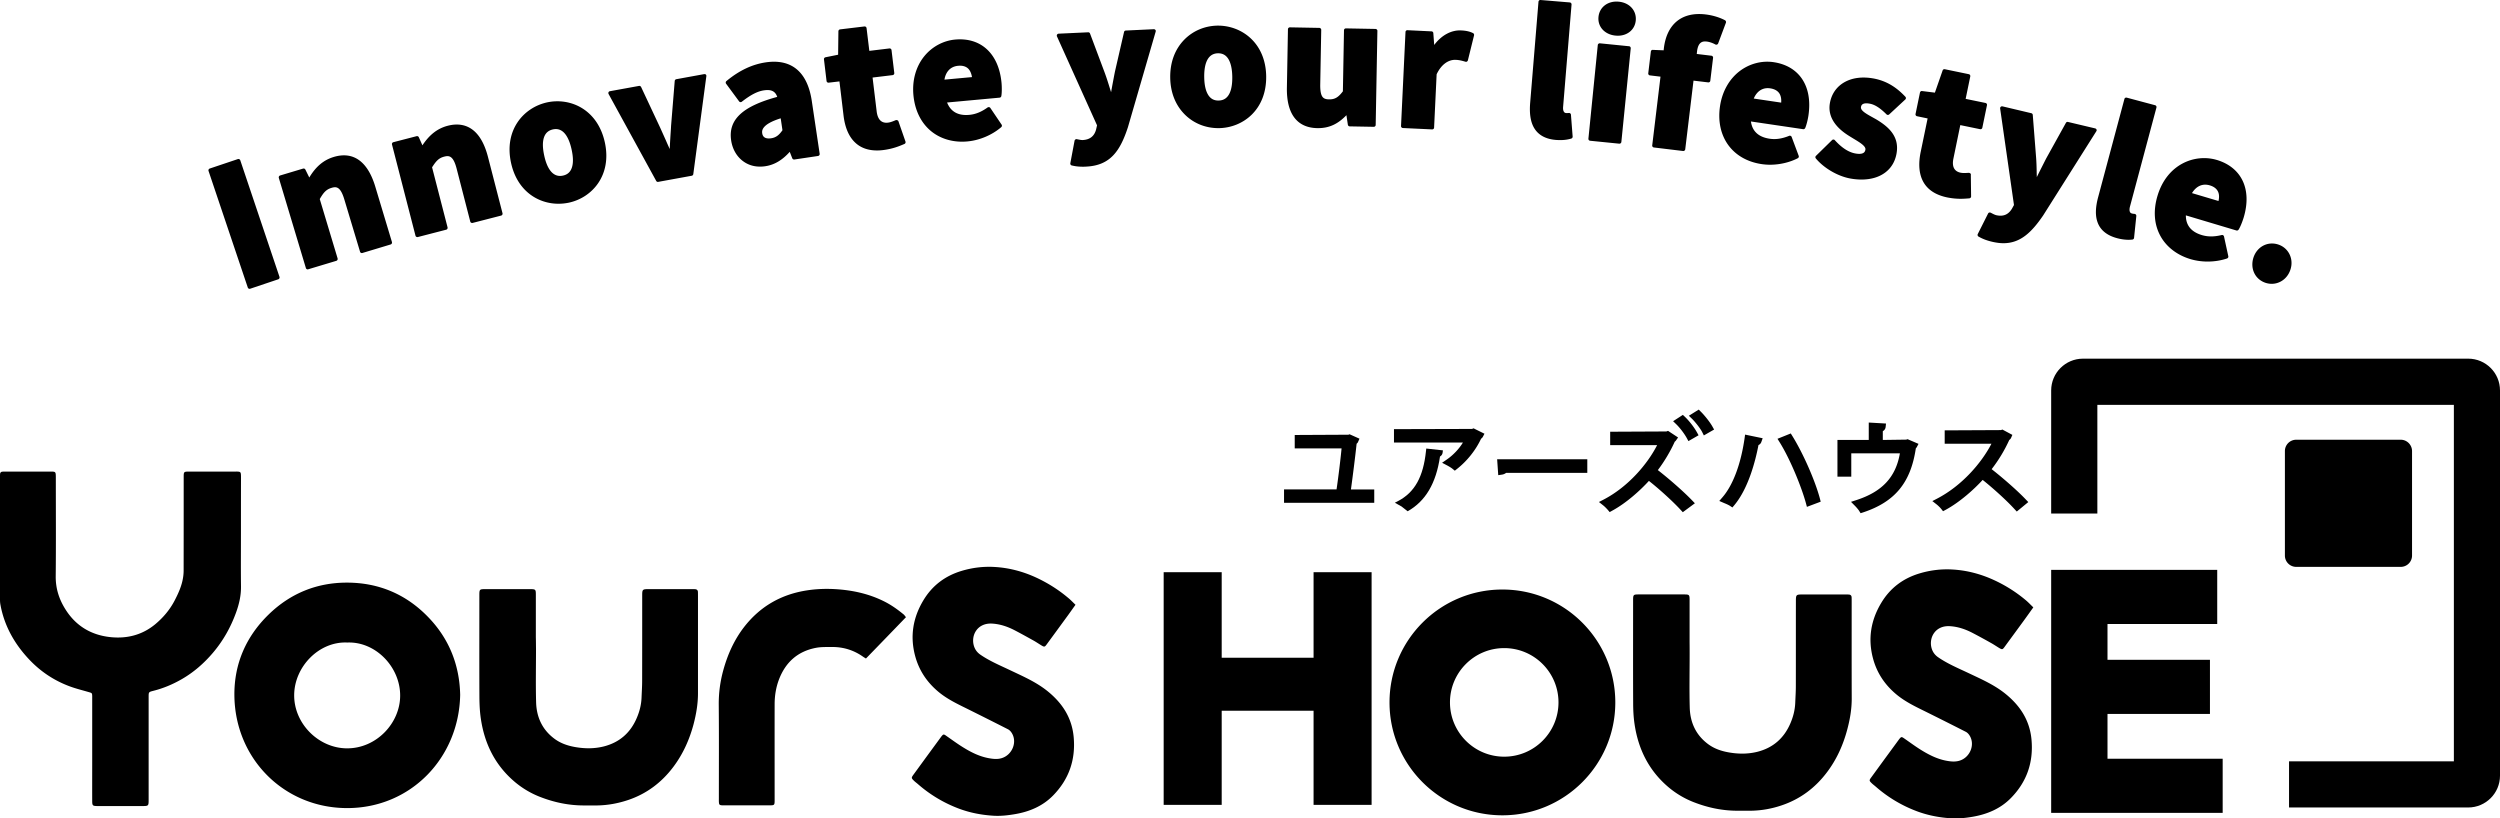 <svg xmlns="http://www.w3.org/2000/svg" viewBox="0 0 453.63 148.51"><path d="M43.42 28.89a.36.36 0 0 0-.27-.02l-5.09 1.71a.35.35 0 0 0-.22.44l7.12 21.15c.05.15.19.24.33.24.04 0 .07-.01.11-.02l5.09-1.71c.09-.03.16-.09.2-.18a.36.36 0 0 0 .02-.27L43.6 29.09a.324.324 0 0 0-.18-.2zm17.14-.41c-1.83.55-3.25 1.74-4.44 3.73l-.71-1.44a.35.35 0 0 0-.41-.18l-4.17 1.25c-.09.03-.16.09-.21.17-.04.08-.05.18-.03.27l4.91 16.35c.04.15.18.25.33.25.03 0 .07 0 .1-.02l5.09-1.53c.09-.03.16-.09.21-.17.04-.08.05-.18.03-.27l-3.24-10.77c.69-1.19 1.16-1.74 2.13-2.03.85-.26 1.62-.28 2.33 2.1l2.85 9.48c.05.19.25.29.44.23l5.11-1.54c.09-.03.16-.09.21-.17.04-.08.05-.18.03-.27l-3.04-10.11c-1.38-4.54-3.98-6.39-7.52-5.33zm27.98-.02c-.57-2.2-1.44-3.8-2.6-4.77-1.26-1.05-2.85-1.35-4.7-.87-1.84.48-3.31 1.61-4.59 3.55L76 24.91a.352.352 0 0 0-.41-.2l-4.21 1.09c-.19.05-.3.24-.25.43l4.26 16.53c.02.09.08.17.16.21.05.03.12.05.18.05.03 0 .06 0 .09-.01l5.14-1.33c.09-.02.17-.08.21-.16.05-.08.06-.18.04-.27L78.4 30.36c.74-1.16 1.23-1.69 2.21-1.94.86-.22 1.63-.21 2.25 2.19l2.47 9.59c.02.09.08.17.16.21.08.05.17.06.27.04l5.17-1.33c.19-.05.3-.24.25-.43l-2.64-10.23zm10.72-9.88c-4.23.93-7.83 4.99-6.53 10.97 1.11 5.09 4.89 7.42 8.61 7.42.64 0 1.28-.07 1.9-.2 4.22-.92 7.81-4.97 6.51-10.93-1.31-5.99-6.26-8.18-10.49-7.26zm4.51 11.82c-.26.8-.79 1.28-1.61 1.46-2.06.46-3-1.72-3.41-3.63-.3-1.37-.32-2.47-.05-3.28.27-.81.8-1.28 1.63-1.47.18-.04.35-.06.52-.06 1.68 0 2.49 1.97 2.87 3.72.3 1.36.32 2.45.05 3.26zm24-16.95l-5.05.92c-.16.03-.27.16-.29.32l-.66 8.11-.03.54c-.08 1.21-.16 2.45-.22 3.7-.23-.51-.46-1.02-.68-1.53-.36-.8-.71-1.59-1.06-2.36l-3.45-7.36c-.07-.14-.23-.23-.38-.2l-5.28.96a.33.33 0 0 0-.25.19c-.05.1-.04.22.01.32l8.64 15.77c.06.11.18.18.31.18.02 0 .04 0 .06-.01l6.08-1.11a.35.35 0 0 0 .28-.3l2.37-17.78a.346.346 0 0 0-.11-.3.448.448 0 0 0-.29-.06zm11.15-2.13c-2.46.37-4.79 1.47-7.11 3.39-.14.12-.17.33-.06.48l2.36 3.2c.06.08.14.13.23.14s.19-.01.26-.07c1.65-1.28 2.86-1.9 4.04-2.07 1.3-.19 2.04.16 2.39 1.19-6.34 1.72-8.92 4.16-8.36 7.9.22 1.49.93 2.79 2.01 3.65.91.73 2.02 1.11 3.24 1.1.3 0 .62-.02.94-.07 1.64-.24 3.09-1.1 4.44-2.61l.46 1.17c.06.15.21.24.38.22l4.3-.64a.35.35 0 0 0 .29-.4l-1.43-9.59c-.79-5.28-3.69-7.69-8.38-6.99zm3.06 12.31c-.56.8-1.11 1.32-2.04 1.46-.97.14-1.52-.15-1.63-.89-.06-.4-.24-1.61 3.35-2.73l.32 2.16zm20.82-1.82a.416.416 0 0 0-.31.01c-.38.16-.89.38-1.35.43-1.19.15-1.89-.55-2.07-2.06l-.74-6.12 3.64-.44a.346.346 0 0 0 .3-.39l-.5-4.14a.346.346 0 0 0-.39-.31l-3.64.44-.5-4.12a.351.351 0 0 0-.39-.31l-4.41.53c-.17.02-.31.17-.31.34l-.05 4.26-2.29.46c-.18.04-.3.2-.28.38l.47 3.93a.346.346 0 0 0 .39.3l1.95-.23.74 6.18c.26 2.18.96 3.83 2.09 4.9 1.01.97 2.35 1.45 3.98 1.45.36 0 .73-.02 1.11-.07 1.81-.22 3.05-.76 3.87-1.11.17-.07.25-.26.19-.44L163.02 22c-.03-.1-.13-.16-.22-.19zm16.9-2.22a.362.362 0 0 0-.23-.15.431.431 0 0 0-.27.06c-1.13.81-2.19 1.24-3.31 1.34-2.03.19-3.38-.57-4.04-2.24l9.53-.88a.35.35 0 0 0 .31-.28c.1-.49.12-1.52.04-2.4-.49-5.28-3.71-8.29-8.43-7.86-2.16.2-4.2 1.31-5.6 3.04-1.51 1.87-2.2 4.36-1.96 7.02.26 2.78 1.37 5.05 3.22 6.57 1.52 1.24 3.49 1.9 5.63 1.9.32 0 .65-.02.98-.05 2.18-.2 4.46-1.17 6.11-2.59.13-.12.16-.31.06-.46l-2.04-3.02zm-3.33-5.6l-5 .46c.25-1.48 1.13-2.38 2.47-2.51.12-.01.23-.02.34-.02.65 0 1.16.19 1.53.56.33.35.55.86.66 1.51zm32.97-8.69l-5.06.24c-.16.01-.29.12-.32.27l-1.65 7.18-.1.5c-.2 1.06-.41 2.15-.6 3.24-.04-.12-.07-.23-.11-.34-.36-1.16-.69-2.25-1.1-3.34l-2.61-6.96a.345.345 0 0 0-.34-.23l-5.36.25c-.12.01-.22.07-.28.17s-.07.22-.02.33l7.27 16.13-.17.75c-.33 1.23-1.13 1.85-2.43 1.92-.25.01-.53-.05-.78-.1-.11-.02-.21-.04-.3-.06-.18-.03-.36.1-.4.28l-.77 4.09c-.03.18.08.36.26.4.58.14 1.17.23 2.01.23.19 0 .4 0 .62-.02 4.4-.21 6.16-2.88 7.56-7.14l5.04-17.36c.03-.11.01-.23-.06-.31s-.19-.13-.3-.12zm11.58-.65c-2.31.04-4.45.94-6.03 2.55-1.71 1.75-2.59 4.13-2.55 6.9.04 2.75 1 5.1 2.76 6.79 1.59 1.53 3.71 2.36 5.96 2.36h.14c4.32-.07 8.64-3.32 8.55-9.42-.09-6.11-4.53-9.23-8.83-9.18zm-1.71 12.54c-.44-.72-.68-1.79-.7-3.18-.03-1.96.38-4.31 2.5-4.34h.04c.82 0 1.42.35 1.85 1.05.44.73.68 1.81.7 3.21.03 1.95-.37 4.28-2.46 4.31-.86.03-1.49-.33-1.93-1.05zm30.36-11.94l-5.34-.1h-.01c-.19 0-.35.15-.35.34l-.2 11.08c-.84 1.11-1.47 1.48-2.53 1.46-.61-.01-.97-.16-1.2-.5-.27-.4-.4-1.13-.38-2.21l.18-9.9c0-.19-.15-.35-.34-.36l-5.34-.1h-.01a.35.35 0 0 0-.24.1c-.07.06-.11.15-.11.25l-.19 10.56c-.09 4.76 1.82 7.32 5.53 7.38h.15c1.97 0 3.57-.73 5.12-2.35l.26 1.73c.03.17.17.3.34.3l4.35.08h.01c.19 0 .35-.15.35-.34l.31-17.07c0-.09-.03-.18-.1-.25a.445.445 0 0 0-.26-.1zm15.53.27c-1.78-.08-3.55.89-4.86 2.64l-.16-2.15a.338.338 0 0 0-.33-.32l-4.35-.21a.337.337 0 0 0-.37.33l-.81 17.05c-.01.19.14.36.33.37l5.3.25h.02c.09 0 .17-.03.24-.09a.32.32 0 0 0 .11-.24l.46-9.67c.8-1.71 2.08-2.68 3.47-2.62.68.03 1.14.16 1.76.34.09.03.19.02.27-.03s.14-.13.17-.22l1.12-4.54a.363.363 0 0 0-.18-.4c-.43-.21-1.02-.44-2.19-.49zm19.83 15.06a.353.353 0 0 0-.26-.08c-.27.03-.36.02-.53.01a.461.461 0 0 1-.32-.17c-.11-.13-.24-.41-.19-.96L285.16.82a.355.355 0 0 0-.32-.38L279.53 0c-.08-.01-.18.02-.25.08s-.11.15-.12.24l-1.51 18.35c-.16 2 .08 3.5.75 4.6.76 1.25 2.08 1.97 3.92 2.12.28.02.54.03.78.03.99 0 1.67-.17 2.02-.28.15-.05.25-.2.24-.36l-.31-3.97c0-.08-.05-.17-.12-.23zm10.66-12.19l-5.28-.53a.34.34 0 0 0-.26.08.36.36 0 0 0-.13.24l-1.7 16.98c-.02.19.12.36.31.38l5.28.53h.04c.18 0 .33-.13.35-.32l1.7-16.98a.366.366 0 0 0-.08-.26.308.308 0 0 0-.23-.12zM293.75.31c-1.96-.2-3.52.96-3.7 2.75-.18 1.78 1.12 3.21 3.09 3.4.14.01.29.02.43.02 1.74 0 3.08-1.11 3.24-2.75.17-1.79-1.11-3.23-3.06-3.42zM313 3.67c-.57-.3-1.79-.84-3.5-1.05-4.3-.52-7.06 1.72-7.59 6.15l-.04.36-1.96-.08c-.19-.03-.34.13-.36.31l-.47 3.93a.346.346 0 0 0 .3.39l1.92.23-1.5 12.46a.346.346 0 0 0 .3.39l5.3.64h.04c.17 0 .33-.13.35-.31l1.5-12.46 2.66.32c.21.02.37-.11.39-.31l.5-4.14a.346.346 0 0 0-.3-.39l-2.66-.32.05-.46c.21-1.74 1.02-1.88 1.77-1.79.48.06 1.03.24 1.56.53.09.05.2.05.29.02a.41.41 0 0 0 .21-.2l1.42-3.79a.39.39 0 0 0-.18-.43zm8.82 7.61c-2.15-.32-4.39.28-6.16 1.63-1.91 1.46-3.17 3.72-3.56 6.36-.81 5.5 2.23 9.72 7.57 10.51.49.07.99.11 1.5.11 1.74 0 3.55-.41 5.04-1.18.16-.08.23-.27.17-.43l-1.28-3.43c-.03-.09-.1-.16-.19-.2s-.18-.04-.27 0c-1.29.52-2.42.69-3.54.52-2.01-.3-3.15-1.35-3.39-3.13l9.47 1.4c.15.02.3-.06.37-.2.21-.45.47-1.44.6-2.32.77-5.26-1.65-8.95-6.33-9.64zm-3.6 6.6c.59-1.38 1.66-2.05 2.99-1.85.8.12 1.37.45 1.69.97.25.42.35.96.3 1.62l-4.98-.74zm21.68-3.65c-1.99-.35-3.79-.12-5.21.68-1.43.81-2.35 2.12-2.65 3.79-.61 3.43 2.6 5.42 3.65 6.07l.62.38c1.18.71 2.29 1.38 2.17 2.01-.05.27-.18.98-1.81.69-1.23-.22-2.46-1.01-3.74-2.42a.325.325 0 0 0-.25-.11c-.09 0-.19.03-.25.1l-2.92 2.86c-.13.13-.14.33-.02.47 1.47 1.77 3.99 3.23 6.25 3.64.71.13 1.38.19 2.03.19 3.41 0 5.83-1.73 6.36-4.72.57-3.18-1.55-4.92-3.7-6.21l-.61-.34c-1.21-.67-2.25-1.25-2.14-1.89.04-.24.16-.87 1.58-.61.92.16 1.89.78 3.05 1.94.13.13.35.14.49.01l2.92-2.71c.07-.06.11-.15.11-.25 0-.09-.03-.18-.1-.25-1.21-1.27-2.97-2.81-5.83-3.32zm17.6 17.22a.507.507 0 0 0-.3-.09c-.41.03-.97.07-1.43-.02-.55-.11-.94-.36-1.17-.75-.26-.44-.31-1.07-.14-1.86l1.24-6.03 3.59.74c.19.04.37-.08.41-.27l.84-4.08c.02-.09 0-.19-.05-.26a.341.341 0 0 0-.22-.15l-3.6-.74.84-4.07c.02-.09 0-.19-.05-.26a.341.341 0 0 0-.22-.15l-4.35-.9a.344.344 0 0 0-.4.23l-1.4 4.02-2.32-.29c-.19-.03-.35.1-.39.28l-.8 3.88c-.02.09 0 .19.05.26.05.08.13.13.22.15l1.92.4-1.26 6.09c-.44 2.15-.3 3.94.42 5.31.79 1.51 2.27 2.49 4.39 2.93.95.19 1.77.25 2.46.25.62 0 1.14-.05 1.56-.08.18-.02.32-.17.32-.35l-.05-3.93c.04-.11-.03-.2-.11-.26zm22.92-7.94a.362.362 0 0 0-.24-.21l-4.93-1.17a.343.343 0 0 0-.39.17l-3.57 6.44-.2.39c-.52 1.03-1.02 2.01-1.51 3.01 0-.13 0-.26-.01-.39-.02-1.2-.04-2.33-.14-3.48l-.58-7.42a.34.34 0 0 0-.27-.31l-5.22-1.24c-.11-.03-.23 0-.32.08-.08.08-.13.19-.11.31l2.51 17.51-.37.67c-.66 1.09-1.6 1.47-2.87 1.17-.23-.06-.49-.19-.72-.31-.1-.05-.19-.1-.28-.14a.35.35 0 0 0-.46.16l-1.87 3.72c-.08.17-.02.37.14.46.64.36 1.3.66 2.47.94.74.17 1.42.26 2.05.26 3.07 0 5.1-1.96 7.2-5.03l9.65-15.28c.07-.09.08-.21.04-.31zm6.9 15.3c-.27-.02-.36-.04-.53-.09a.46.46 0 0 1-.31-.27c-.1-.22-.1-.54 0-.94l4.81-17.99a.349.349 0 0 0-.25-.43l-5.13-1.37a.361.361 0 0 0-.27.03c-.08.05-.14.12-.16.21l-4.76 17.79c-.52 1.93-.55 3.46-.08 4.67.52 1.37 1.7 2.31 3.48 2.79.88.24 1.59.3 2.11.3.3 0 .53-.02.7-.04a.35.35 0 0 0 .3-.31l.41-3.96a.36.36 0 0 0-.32-.39zm14.92-9.79c-3.93-1.17-9.03.71-10.76 6.52-.8 2.68-.61 5.2.54 7.29 1.09 1.98 3.02 3.46 5.45 4.19.98.29 2.05.44 3.11.44 1.21 0 2.43-.19 3.52-.56a.35.35 0 0 0 .23-.41l-.78-3.58a.356.356 0 0 0-.16-.22.318.318 0 0 0-.27-.04c-1.35.33-2.49.33-3.58.01-1.94-.58-2.92-1.78-2.91-3.58l9.17 2.74c.14.04.3-.01.39-.14.28-.41.67-1.36.93-2.21 1.53-5.09-.35-9.09-4.88-10.45zm-4.5 6.02c.78-1.28 1.93-1.79 3.22-1.41.78.23 1.29.64 1.53 1.2.19.45.21 1 .06 1.64l-4.81-1.43zm15.66 9.33c-1.91-.63-3.84.38-4.5 2.35-.31.95-.27 1.94.12 2.78.4.87 1.14 1.51 2.07 1.82.37.12.75.18 1.12.18.56 0 1.11-.14 1.62-.41.83-.44 1.46-1.21 1.77-2.16.65-1.93-.32-3.94-2.2-4.56zm22.22 35.42h-18.97c-1.13 0-2.05.92-2.05 2.05v18.97c0 1.13.92 2.05 2.05 2.05h18.97c1.13 0 2.05-.92 2.05-2.05V81.84c-.01-1.13-.93-2.05-2.05-2.05z"></path><path d="M447.86 65.08h-69.9c-3.18 0-5.77 2.59-5.77 5.77v22.33h8.38V73.46h64.69v64.69h-29.91v8.37h32.51c3.18 0 5.77-2.59 5.77-5.77v-69.9c0-3.18-2.58-5.77-5.77-5.77zm-209.51 38.75v15.52h-16.67v-15.52h-10.53v42.21h10.53v-17.08h16.67v17.08h10.53v-42.21z"></path><path d="M382.41 137.67v-8.12H401v-9.83h-18.59v-6.49h19.91v-9.83h-30.13v44.1h31.12v-9.83zm-109.8-30.7c-11.31 0-20.48 9.17-20.48 20.49 0 11.31 9.17 20.48 20.48 20.48s20.49-9.17 20.49-20.48c0-11.32-9.18-20.49-20.49-20.49zm.33 30.33c-5.43 0-9.84-4.41-9.84-9.85 0-5.44 4.41-9.85 9.84-9.85 5.44 0 9.85 4.41 9.85 9.85s-4.41 9.85-9.85 9.85zM43.72 96.97c0 3.15-.03 6.29.01 9.44.02 1.67-.35 3.25-.92 4.8-.97 2.66-2.35 5.1-4.19 7.26-1.61 1.89-3.46 3.51-5.63 4.76-1.63.94-3.34 1.66-5.16 2.12-.86.22-.86.22-.86 1.14v18.55c0 1.22 0 1.22-1.24 1.22h-8.15c-.75-.02-.84-.1-.85-.87-.01-2.45 0-4.9 0-7.35v-11.73c-.02-.55-.05-.56-.6-.72-1.16-.34-2.35-.63-3.48-1.05-2.89-1.07-5.4-2.76-7.49-5.02-2.57-2.77-4.37-5.97-5.07-9.73a4.91 4.91 0 0 1-.09-.94V86.46c0-.14 0-.27.01-.41.01-.3.17-.45.46-.47.16 0 .32-.01.47-.01h8.57c.49.03.58.11.61.6.01.2.01.41.01.61 0 5.94.04 11.87-.02 17.8-.02 2.2.61 4.16 1.76 5.98 1.88 3 4.64 4.66 8.12 5.04 3.02.33 5.82-.37 8.2-2.35 1.42-1.19 2.61-2.59 3.48-4.25.71-1.37 1.34-2.75 1.56-4.29.06-.4.09-.8.09-1.2.01-5.62.01-11.24.01-16.86 0-1.08 0-1.08 1.08-1.08h8.23c.16 0 .31-.01.47 0 .5.03.58.11.61.6.01.2.01.41.01.61-.01 3.4-.01 6.79-.01 10.19zm39.78 29.1c-.2 11.41-8.93 20.56-20.51 20.56-11.45-.01-20.36-8.97-20.46-20.46-.05-5.71 2.11-10.67 6.22-14.67 3.95-3.84 8.77-5.8 14.25-5.78 5.76.01 10.75 2.13 14.76 6.32 3.81 3.96 5.63 8.75 5.74 14.03zm-20.48-9.48c-5.11-.24-9.61 4.37-9.64 9.54-.03 5.2 4.45 9.63 9.56 9.66 5.35.03 9.65-4.56 9.67-9.54.03-5.21-4.46-9.87-9.59-9.66zm34.24 1.16c0 3.24-.07 6.47.02 9.71.08 2.71 1.15 5.01 3.41 6.65 1.08.78 2.32 1.2 3.6 1.43 1.76.32 3.53.34 5.28-.1 2.85-.73 4.84-2.48 5.98-5.18.5-1.16.81-2.38.86-3.65.04-1.03.11-2.06.11-3.09.01-5.15.01-10.29.01-15.44 0-1.13.05-1.18 1.17-1.18h7.89c.18 0 .36 0 .54.01.32.02.5.19.51.51.01.25.01.49.01.74v17.66c0 1.9-.32 3.75-.8 5.59-.74 2.78-1.9 5.37-3.63 7.69-2.14 2.87-4.88 4.94-8.29 6.08-1.8.6-3.65.94-5.56.97-.76.01-1.52 0-2.29 0-2.78.02-5.45-.53-8.03-1.53a16.29 16.29 0 0 1-4.47-2.6c-3.66-3.02-5.65-6.97-6.33-11.61-.19-1.28-.25-2.59-.26-3.89-.03-6.14-.01-12.27-.01-18.41 0-1.21 0-1.21 1.18-1.21h7.96c1.08 0 1.11.03 1.11 1.08v7.62c.02.71.02 1.43.03 2.15zm209.33.97c0 3.23-.07 6.47.02 9.71.08 2.71 1.15 5.01 3.41 6.65 1.08.78 2.31 1.2 3.6 1.43 1.76.32 3.53.34 5.28-.1 2.85-.73 4.83-2.48 5.98-5.18.5-1.16.81-2.38.87-3.65.04-1.03.11-2.06.11-3.09.01-5.15 0-10.29.01-15.44 0-1.13.06-1.18 1.17-1.18h7.89c.18 0 .36 0 .54.01.32.02.5.19.51.51.01.25.01.49.01.74 0 5.89-.01 11.78.01 17.66 0 1.9-.32 3.75-.81 5.58-.74 2.79-1.9 5.38-3.63 7.69-2.14 2.87-4.89 4.94-8.29 6.08-1.8.61-3.65.94-5.56.97-.76.01-1.52 0-2.29 0-2.78.02-5.45-.53-8.03-1.53a16.29 16.29 0 0 1-4.47-2.6c-3.66-3.02-5.65-6.97-6.33-11.61-.19-1.28-.25-2.59-.25-3.89-.03-6.14-.01-12.27-.01-18.41 0-1.21 0-1.21 1.18-1.21h7.96c1.08 0 1.11.03 1.11 1.08v7.62c.01.72.01 1.44.01 2.16zm-111.44-8.98c-.64.89-1.2 1.7-1.79 2.49-1.15 1.58-2.31 3.16-3.46 4.73-.32.43-.41.46-.88.18-.52-.31-1.02-.66-1.55-.95-1.08-.6-2.16-1.2-3.25-1.77-1.33-.7-2.73-1.19-4.23-1.27-2.67-.13-3.83 2.14-3.28 4.02.2.68.59 1.22 1.21 1.64 1.66 1.14 3.5 1.91 5.31 2.77 2.35 1.12 4.75 2.15 6.81 3.8 2.69 2.16 4.45 4.81 4.78 8.34.38 4.14-.86 7.69-3.74 10.63-1.9 1.94-4.32 2.95-6.98 3.39-1.24.21-2.49.35-3.76.28-2.21-.13-4.37-.54-6.44-1.33a24.14 24.14 0 0 1-7.35-4.42c-.24-.21-.5-.39-.72-.61-.48-.47-.48-.54-.1-1.07l2.34-3.21 2.55-3.48c.07-.09.13-.18.2-.27.35-.43.42-.44.88-.11.98.68 1.94 1.39 2.95 2.02 1.47.92 3.01 1.71 4.74 2.03.77.14 1.54.24 2.33.01 2.01-.59 2.96-3.07 1.77-4.72-.15-.21-.36-.41-.59-.53-2.24-1.14-4.49-2.27-6.74-3.39-2.05-1.03-4.15-1.95-5.93-3.45-2.08-1.75-3.5-3.9-4.19-6.52-.94-3.56-.37-6.92 1.51-10.04 1.6-2.67 3.94-4.44 6.94-5.34 1.96-.59 3.96-.83 5.99-.71 2.63.15 5.14.82 7.53 1.92 2.09.97 4.03 2.19 5.79 3.67.45.36.86.8 1.35 1.27zm173.8.47c-.64.89-1.21 1.7-1.79 2.49-1.15 1.58-2.31 3.15-3.46 4.73-.32.43-.41.46-.89.18-.52-.31-1.02-.66-1.55-.95-1.08-.61-2.16-1.2-3.25-1.77-1.33-.7-2.73-1.19-4.23-1.27-2.66-.14-3.83 2.14-3.28 4.02.2.68.59 1.22 1.21 1.64 1.66 1.14 3.5 1.92 5.31 2.77 2.35 1.12 4.76 2.15 6.82 3.8 2.69 2.16 4.45 4.81 4.78 8.34.38 4.14-.86 7.69-3.74 10.62-1.9 1.94-4.32 2.95-6.98 3.4-1.24.21-2.49.35-3.75.28-2.21-.13-4.37-.54-6.44-1.33a24.14 24.14 0 0 1-7.35-4.42c-.24-.21-.49-.39-.72-.61-.49-.47-.49-.54-.1-1.07l2.34-3.21 2.55-3.48c.07-.09.13-.18.2-.27.35-.43.41-.44.88-.12.98.68 1.94 1.39 2.94 2.02 1.47.92 3.01 1.72 4.74 2.04.77.14 1.54.23 2.33 0 2.01-.59 2.96-3.07 1.77-4.72-.15-.21-.36-.41-.59-.53-2.24-1.14-4.49-2.27-6.74-3.39-2.04-1.02-4.14-1.95-5.92-3.45-2.08-1.75-3.5-3.9-4.19-6.52-.94-3.56-.37-6.92 1.51-10.04 1.6-2.67 3.94-4.44 6.94-5.34 1.96-.59 3.96-.83 5.99-.71 2.63.15 5.14.82 7.53 1.92 2.09.96 4.03 2.19 5.79 3.67.44.37.85.81 1.34 1.28zm-204.56 1.78c-2.44 2.53-4.84 5.01-7.26 7.5-.2-.12-.35-.21-.5-.31-1.7-1.21-3.61-1.8-5.69-1.78-.96.01-1.95-.03-2.88.15-3.3.63-5.5 2.6-6.7 5.71-.56 1.47-.8 2.99-.8 4.55-.01 5.75 0 11.51 0 17.26 0 1.06 0 1.06-1.04 1.06h-8.49c-.46-.04-.55-.11-.58-.56-.02-.22-.01-.45-.01-.67 0-5.66.03-11.33-.02-16.99-.02-2.16.26-4.26.83-6.32.78-2.82 1.95-5.45 3.75-7.79 2.92-3.77 6.75-5.96 11.46-6.68 1.7-.26 3.4-.32 5.11-.22 3.19.19 6.27.87 9.13 2.36 1.2.63 2.29 1.42 3.33 2.28.1.11.19.24.36.45zm81.77-31.47c.12-.1.22-.21.27-.35l.25-.57-1.79-.8-.23.08-9.73.05v2.43h8.5c-.2 2.11-.6 5.35-.91 7.44h-9.53v2.44h16.37v-2.43h-4.23c.32-2.31.8-6.1 1.03-8.29zm20.95-2.69l-14.17.04v2.43h12.51c-.68 1.13-1.76 2.28-2.92 3.08l-.86.59.93.49c.3.16.77.44.99.63l.39.32.4-.32c1.85-1.46 3.39-3.4 4.37-5.49a.9.9 0 0 0 .31-.33l.3-.57-1.98-.98-.27.11zm4.75 8.39l.68-.1c.29-.04.55-.16.75-.32h14.73v-2.47h-16.36l.2 2.89zm53.36-7.12l-.28-.45-2.41.97.4.64c1.93 3.1 3.97 8.14 4.76 11.04l.18.67 2.5-.94-.14-.55c-.86-3.25-3.06-8.25-5.01-11.38zm-8.66.42c-.68 4.71-2.11 8.52-4.02 10.72l-.57.66.92.4c.33.13.73.31.99.47l.47.31.36-.43c2.54-3.05 3.81-7.97 4.37-10.89.31-.14.45-.37.52-.56l.24-.68-3.19-.66-.09.66zm29.33.25l-4.25.06v-1.59c.28-.16.47-.42.51-.73l.07-.66-3.13-.18v3.16h-5.68v6.66h2.51v-4.23h8.82c-.75 4.33-3.22 6.96-7.89 8.48l-.98.32.72.73c.29.29.62.69.76.91l.26.42.47-.15c5.76-1.91 8.63-5.39 9.55-11.61.06-.06.12-.14.17-.22l.32-.6-1.98-.85-.25.08zm21.66 10.82c-1.58-1.66-4.25-3.97-6.16-5.46 1.28-1.66 2.31-3.36 3.2-5.3.15-.1.26-.23.33-.39l.23-.53-1.81-.97-.27.1-10.2.05v2.43h8.48c-1.75 3.41-5.31 7.59-9.85 9.95l-.87.45.78.61c.26.2.65.59.83.81l.33.42.47-.25c2.58-1.4 5.14-3.7 6.72-5.43 1.74 1.38 4.31 3.68 5.78 5.3l.41.44 2.09-1.72-.49-.51zm-60.51.21c-1.6-1.67-4.29-4-6.22-5.5 1.19-1.57 2.28-3.41 3.07-5.16a.84.84 0 0 0 .23-.23l.37-.53-1.82-1.2-.3.11-10.2.05v2.43h8.52c-1.72 3.39-5.22 7.54-9.69 9.87l-.87.45.77.61c.27.21.64.59.85.83l.33.39.45-.25c2.57-1.39 5.1-3.69 6.67-5.41 1.88 1.48 4.37 3.74 5.76 5.26l.39.42 2.19-1.62-.5-.52zm.87-12.36c-.51-.92-1.39-2.06-2.19-2.82l-.36-.34-1.77 1.15.57.55c.76.74 1.54 1.83 1.9 2.49l.31.57 1.84-1.06-.3-.54zm2.81-1.05c-.48-.86-1.49-2.1-2.13-2.72l-.35-.35-1.79 1.12.58.56c.57.56 1.5 1.73 1.84 2.41l.3.6 1.86-1.07-.31-.55z"></path><path d="M258.8 81.39l-.05.44c-.49 4.72-2.06 7.52-5.09 9.1l-.56.29c.07.04 1.17.65 1.21.68.04.03 1 .78 1.11.87 3.24-1.81 5.16-5.07 5.87-9.93.26-.15.43-.39.47-.67l.06-.45-3.02-.33zm-5.71 9.82l.01.01z"></path></svg>